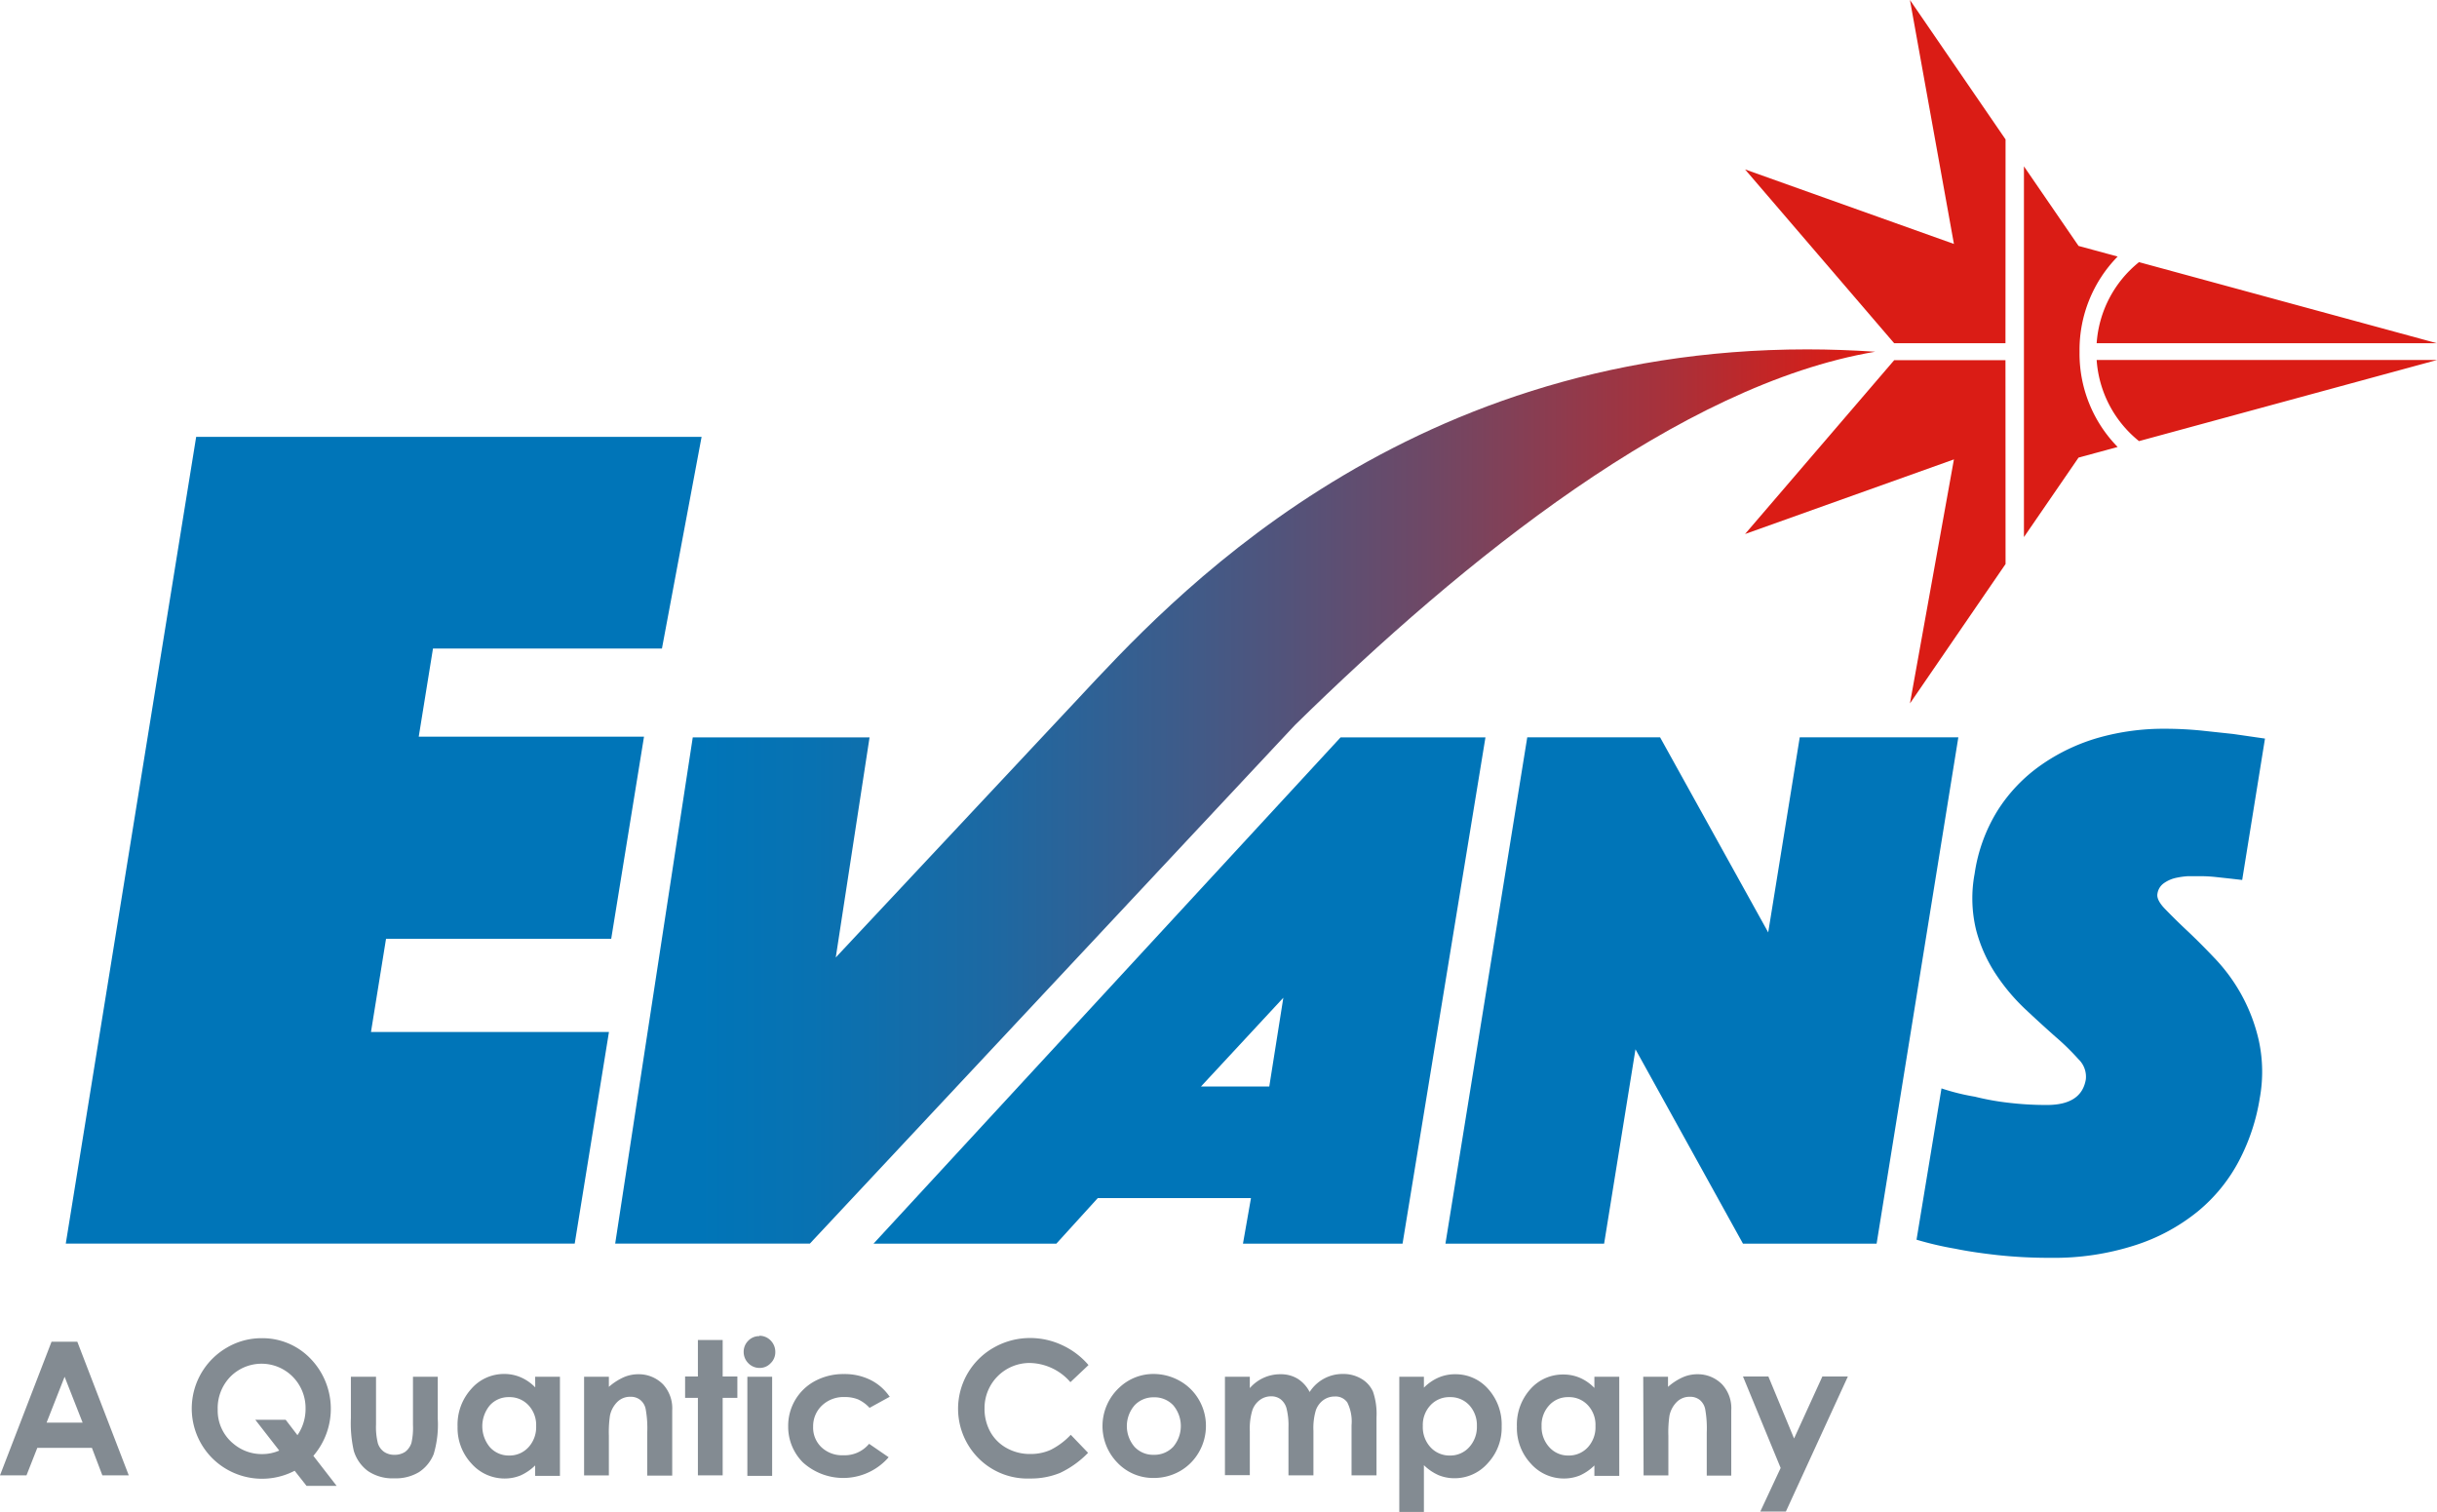 <?xml version="1.0"?>
<svg xmlns="http://www.w3.org/2000/svg" xmlns:xlink="http://www.w3.org/1999/xlink" viewBox="0 0 270.45 167.74" width="270.45" height="167.74" x="0" y="0"><defs><style>.cls-1{fill:none;}.cls-2{fill:#838b92;}.cls-3{clip-path:url(#clip-path);}.cls-4{fill:#0075b8;}.cls-5{clip-path:url(#clip-path-2);}.cls-6{fill:url(#linear-gradient);}.cls-7{fill:#da1c15;}</style><clipPath id="clip-path" transform="translate(-10.06 -8.22)"><rect class="cls-1" width="290.5" height="185.06"/></clipPath><clipPath id="clip-path-2" transform="translate(-10.06 -8.22)"><path class="cls-1" d="M129.81,85.64l-27,28.83,3.75-24.42H86.94l-8.61,56.18h21.6L153.75,88.7c18.75-18.4,42.78-37.8,64.42-41.45-2.58-.17-5.09-.26-7.56-.26-45.69,0-71.3,28.5-80.8,38.65"/></clipPath><linearGradient id="linear-gradient" x1="-147.65" y1="312.48" x2="-146.65" y2="312.48" gradientTransform="matrix(139.84, 0, 0, -139.84, 20716.22, 43786.44)" gradientUnits="userSpaceOnUse"><stop offset="0" stop-color="#0075b8"/><stop offset="0.06" stop-color="#0075b8"/><stop offset="0.15" stop-color="#0872b2"/><stop offset="0.29" stop-color="#1c69a3"/><stop offset="0.45" stop-color="#3f5b89"/><stop offset="0.64" stop-color="#6e4866"/><stop offset="0.84" stop-color="#aa3039"/><stop offset="0.98" stop-color="#da1c15"/><stop offset="1" stop-color="#da1c15"/></linearGradient></defs><g id="Layer_2" data-name="Layer 2"><g id="Layer_1-2" data-name="Layer 1"><path class="cls-2" d="M15.78,157.11h2.86l5.71,14.83H21.42l-1.16-3.05H14.2L13,171.94H10.06ZM17.23,161l-2,5.09h4Z" transform="translate(-10.06 -8.22)"/><g class="cls-3"><path class="cls-2" d="M44.84,169.78l2.58,3.33H44.08l-1.32-1.68A7.83,7.83,0,0,1,33.58,170a7.81,7.81,0,0,1,1.65-12.23,7.55,7.55,0,0,1,3.87-1.05A7.38,7.38,0,0,1,44.53,159a8,8,0,0,1,.31,10.77m-1.77-2.29a5.1,5.1,0,0,0,.9-2.94A4.94,4.94,0,0,0,42.55,161a4.87,4.87,0,0,0-6.93,0,5,5,0,0,0-1.4,3.64A4.75,4.75,0,0,0,36,168.46a4.86,4.86,0,0,0,3.15,1.12,4.72,4.72,0,0,0,1.9-.39l-2.66-3.42h3.37Z" transform="translate(-10.06 -8.22)"/><path class="cls-2" d="M49,161h2.79v5.29A7.41,7.41,0,0,0,52,168.4a1.86,1.86,0,0,0,.68.93,2,2,0,0,0,1.16.33,2.09,2.09,0,0,0,1.17-.32,2,2,0,0,0,.71-1,7.54,7.54,0,0,0,.17-2V161h2.75v4.65a11.43,11.43,0,0,1-.45,3.93,4.3,4.3,0,0,1-1.63,2,5,5,0,0,1-2.75.69,4.87,4.87,0,0,1-2.92-.81,4.34,4.34,0,0,1-1.57-2.25,13.93,13.93,0,0,1-.32-3.63Z" transform="translate(-10.06 -8.22)"/><path class="cls-2" d="M69.45,161H72.2v11H69.45v-1.16a5.59,5.59,0,0,1-1.62,1.11,4.64,4.64,0,0,1-1.76.34,4.89,4.89,0,0,1-3.68-1.65,5.78,5.78,0,0,1-1.55-4.1,5.9,5.9,0,0,1,1.5-4.17A4.79,4.79,0,0,1,66,160.69a4.56,4.56,0,0,1,1.85.37,5,5,0,0,1,1.61,1.12Zm-2.9,2.26a2.78,2.78,0,0,0-2.12.9,3.63,3.63,0,0,0,0,4.66,2.81,2.81,0,0,0,2.12.92,2.84,2.84,0,0,0,2.15-.91,3.29,3.29,0,0,0,.86-2.36,3.2,3.2,0,0,0-.86-2.32,2.84,2.84,0,0,0-2.16-.89" transform="translate(-10.06 -8.22)"/><path class="cls-2" d="M74.88,161h2.75v1.12a6.61,6.61,0,0,1,1.7-1.09,4.06,4.06,0,0,1,1.56-.31,3.78,3.78,0,0,1,2.77,1.14,3.93,3.93,0,0,1,1,2.86v7.25H81.89v-4.8a11.91,11.91,0,0,0-.18-2.61,1.73,1.73,0,0,0-.61-1,1.68,1.68,0,0,0-1.08-.34,2,2,0,0,0-1.44.56,3,3,0,0,0-.83,1.54,12.67,12.67,0,0,0-.12,2.23v4.4H74.88Z" transform="translate(-10.06 -8.22)"/><polygon class="cls-2" points="77.45 148.7 80.2 148.7 80.2 152.75 81.83 152.75 81.83 155.12 80.2 155.12 80.2 163.72 77.45 163.72 77.45 155.12 76.03 155.12 76.03 152.75 77.45 152.75 77.45 148.7"/><path class="cls-2" d="M94.34,156.45a1.72,1.72,0,0,1,1.24.52,1.78,1.78,0,0,1,.52,1.27,1.68,1.68,0,0,1-.52,1.26,1.64,1.64,0,0,1-1.22.52,1.72,1.72,0,0,1-1.26-.53,1.77,1.77,0,0,1-.51-1.28A1.72,1.72,0,0,1,93.1,157a1.68,1.68,0,0,1,1.24-.51M93,161h2.75v11H93Z" transform="translate(-10.06 -8.22)"/><path class="cls-2" d="M108.85,163.19l-2.29,1.26a4,4,0,0,0-1.28-.94,3.91,3.91,0,0,0-1.48-.26,3.47,3.47,0,0,0-2.5.92,3.15,3.15,0,0,0-1,2.36,3,3,0,0,0,.92,2.29,3.33,3.33,0,0,0,2.41.89,3.52,3.52,0,0,0,2.88-1.27l2.17,1.49a6.67,6.67,0,0,1-9.51.58,5.59,5.59,0,0,1-1.64-4,5.62,5.62,0,0,1,3-5.05,6.62,6.62,0,0,1,3.19-.76,6.42,6.42,0,0,1,2.94.65,5.56,5.56,0,0,1,2.12,1.85" transform="translate(-10.06 -8.22)"/><path class="cls-2" d="M130.85,159.71l-2,1.89a6.1,6.1,0,0,0-4.53-2.13,5,5,0,0,0-5,5,5.32,5.32,0,0,0,.64,2.64,4.62,4.62,0,0,0,1.83,1.81,5.28,5.28,0,0,0,2.62.65,5.36,5.36,0,0,0,2.25-.46,7.94,7.94,0,0,0,2.23-1.67l1.92,2a10.65,10.65,0,0,1-3.11,2.23,8.54,8.54,0,0,1-3.34.62,7.66,7.66,0,0,1-5.66-2.2,7.79,7.79,0,0,1,1.67-12.34,8.11,8.11,0,0,1,4-1.05,8.37,8.37,0,0,1,3.54.78,8.54,8.54,0,0,1,2.93,2.2" transform="translate(-10.06 -8.22)"/><path class="cls-2" d="M138.07,160.69a5.9,5.9,0,0,1,2.92.77,5.61,5.61,0,0,1,2.13,2.11,5.7,5.7,0,0,1,.77,2.88,5.8,5.8,0,0,1-.77,2.9,5.65,5.65,0,0,1-2.11,2.12,5.84,5.84,0,0,1-2.93.76,5.46,5.46,0,0,1-4-1.68,5.82,5.82,0,0,1,.22-8.37,5.48,5.48,0,0,1,3.8-1.49m0,2.59a2.85,2.85,0,0,0-2.13.89,3.53,3.53,0,0,0,0,4.61,2.81,2.81,0,0,0,2.13.88,2.86,2.86,0,0,0,2.16-.89,3.57,3.57,0,0,0,0-4.61,2.84,2.84,0,0,0-2.16-.88" transform="translate(-10.06 -8.22)"/><path class="cls-2" d="M146,161h2.76v1.26a4.46,4.46,0,0,1,3.45-1.54,3.55,3.55,0,0,1,1.86.5,3.73,3.73,0,0,1,1.33,1.47,4.33,4.33,0,0,1,3.69-2,3.88,3.88,0,0,1,2.06.54,3.12,3.12,0,0,1,1.28,1.42,7.62,7.62,0,0,1,.39,2.86v6.43h-2.77v-5.56a4.74,4.74,0,0,0-.47-2.53,1.58,1.58,0,0,0-1.39-.66,2.13,2.13,0,0,0-1.27.4,2.38,2.38,0,0,0-.83,1.12,6.93,6.93,0,0,0-.27,2.28v4.95h-2.77v-5.31a7.76,7.76,0,0,0-.22-2.14,1.92,1.92,0,0,0-.66-1,1.7,1.7,0,0,0-1.05-.32,2.06,2.06,0,0,0-1.25.41,2.39,2.39,0,0,0-.83,1.14,7,7,0,0,0-.28,2.32v4.88H146Z" transform="translate(-10.06 -8.22)"/><path class="cls-2" d="M168.08,161v1.21a5.19,5.19,0,0,1,1.62-1.12,4.56,4.56,0,0,1,1.85-.37,4.79,4.79,0,0,1,3.65,1.62,5.9,5.9,0,0,1,1.51,4.17,5.74,5.74,0,0,1-1.56,4.1,4.88,4.88,0,0,1-3.68,1.65,4.64,4.64,0,0,1-1.76-.34,5.5,5.5,0,0,1-1.63-1.11V176h-2.73V161Zm2.9,2.26a2.84,2.84,0,0,0-2.16.89,3.2,3.2,0,0,0-.86,2.32,3.29,3.29,0,0,0,.86,2.36,2.86,2.86,0,0,0,2.16.91,2.81,2.81,0,0,0,2.12-.92,3.31,3.31,0,0,0,.86-2.34,3.28,3.28,0,0,0-.84-2.32,2.82,2.82,0,0,0-2.14-.9" transform="translate(-10.06 -8.22)"/><path class="cls-2" d="M187,161h2.76v11H187v-1.16a5.42,5.42,0,0,1-1.61,1.11,4.68,4.68,0,0,1-1.76.34,4.88,4.88,0,0,1-3.68-1.65,5.78,5.78,0,0,1-1.55-4.1,5.9,5.9,0,0,1,1.5-4.17,4.79,4.79,0,0,1,3.65-1.62,4.6,4.6,0,0,1,1.85.37,5,5,0,0,1,1.6,1.12Zm-2.89,2.26a2.78,2.78,0,0,0-2.12.9,3.24,3.24,0,0,0-.85,2.32,3.31,3.31,0,0,0,.86,2.34,2.79,2.79,0,0,0,2.12.92,2.85,2.85,0,0,0,2.15-.91,3.29,3.29,0,0,0,.85-2.36,3.19,3.19,0,0,0-.85-2.32,2.84,2.84,0,0,0-2.16-.89" transform="translate(-10.06 -8.22)"/><path class="cls-2" d="M192.42,161h2.75v1.12a6.45,6.45,0,0,1,1.7-1.09,4,4,0,0,1,1.55-.31,3.77,3.77,0,0,1,2.77,1.14,3.89,3.89,0,0,1,1,2.86v7.25h-2.72v-4.8a11.91,11.91,0,0,0-.18-2.61,1.78,1.78,0,0,0-.61-1,1.71,1.71,0,0,0-1.09-.34,2,2,0,0,0-1.43.56,3,3,0,0,0-.83,1.54,12.67,12.67,0,0,0-.12,2.23v4.4h-2.75Z" transform="translate(-10.06 -8.22)"/><polygon class="cls-2" points="193.43 152.75 196.25 152.75 199.1 159.63 202.24 152.75 205.07 152.75 198.19 167.74 195.35 167.74 197.61 162.9 193.43 152.75"/><polygon class="cls-4" points="21.77 48.48 77.86 48.48 73.46 71.97 48.05 71.97 46.47 81.75 71.47 81.75 67.83 104.18 42.84 104.18 41.17 114.52 67.58 114.52 63.78 138 7.3 138 21.77 48.48"/></g><g class="cls-5"><rect class="cls-6" x="68.27" y="38.77" width="139.84" height="99.23"/></g><g class="cls-3"><path class="cls-4" d="M158.83,90.05h16.08l-9.2,56.18H148l.89-5.06h-17l-4.6,5.06H107Zm-7.91,38.74,1.56-9.85-9.14,9.85Z" transform="translate(-10.06 -8.22)"/><polygon class="cls-4" points="169.49 81.82 184.23 81.82 196.23 103.47 199.73 81.82 217.33 81.82 208.26 138.01 193.43 138.01 181.5 116.44 178.02 138.01 160.41 138.01 169.49 81.82"/><path class="cls-4" d="M225.52,129a24.24,24.24,0,0,0,3.71.92,28.31,28.31,0,0,0,3.71.67,35.4,35.4,0,0,0,4.28.25q3.85,0,4.32-2.85a2.69,2.69,0,0,0-.82-2.23,27.08,27.08,0,0,0-2.57-2.51q-1.58-1.4-3.36-3.07a21.94,21.94,0,0,1-3.24-3.86,16.46,16.46,0,0,1-2.19-4.91,14.86,14.86,0,0,1-.16-6.25,18.23,18.23,0,0,1,2.55-7,17.72,17.72,0,0,1,4.76-5,21.36,21.36,0,0,1,6.41-3.07,26.57,26.57,0,0,1,7.43-1c1.34,0,2.68.07,4,.2l3.54.38,3.53.51-2.53,15.69-1.49-.17-1.48-.16a16.25,16.25,0,0,0-1.75-.09c-.34,0-.76,0-1.27,0a8.7,8.7,0,0,0-1.46.21,3.69,3.69,0,0,0-1.27.59,1.73,1.73,0,0,0-.69,1.18c-.07.44.21,1,.86,1.67s1.44,1.46,2.39,2.35,2,1.94,3.11,3.11a19.37,19.37,0,0,1,4.9,9.15,16.33,16.33,0,0,1,.1,6.38,22.55,22.55,0,0,1-2.29,6.92,18.28,18.28,0,0,1-4.56,5.62,21.35,21.35,0,0,1-7,3.78,29.23,29.23,0,0,1-9.37,1.39,53,53,0,0,1-5.87-.3c-1.79-.2-3.36-.43-4.71-.71a36.78,36.78,0,0,1-4.29-1Z" transform="translate(-10.06 -8.22)"/><path class="cls-7" d="M280.51,46.31l-33.07-9a12.64,12.64,0,0,0-4.7,9Z" transform="translate(-10.06 -8.22)"/><polygon class="cls-7" points="216.84 27.07 193.66 18.8 210.21 38.09 222.56 38.09 222.57 15.47 211.96 0 216.84 27.07"/><path class="cls-7" d="M240.84,47.38v-.26h0a14.78,14.78,0,0,1,4.23-10.43l-4.34-1.18-6.06-8.83V67.82L240.73,59l4.34-1.18a14.78,14.78,0,0,1-4.23-10.43Z" transform="translate(-10.06 -8.22)"/><path class="cls-7" d="M247.44,57.17l33.07-9H242.74a12.64,12.64,0,0,0,4.7,9" transform="translate(-10.06 -8.22)"/><polygon class="cls-7" points="210.21 39.97 193.66 59.26 216.84 50.98 211.96 78.06 222.57 62.59 222.56 39.97 210.21 39.97"/></g></g></g></svg>
